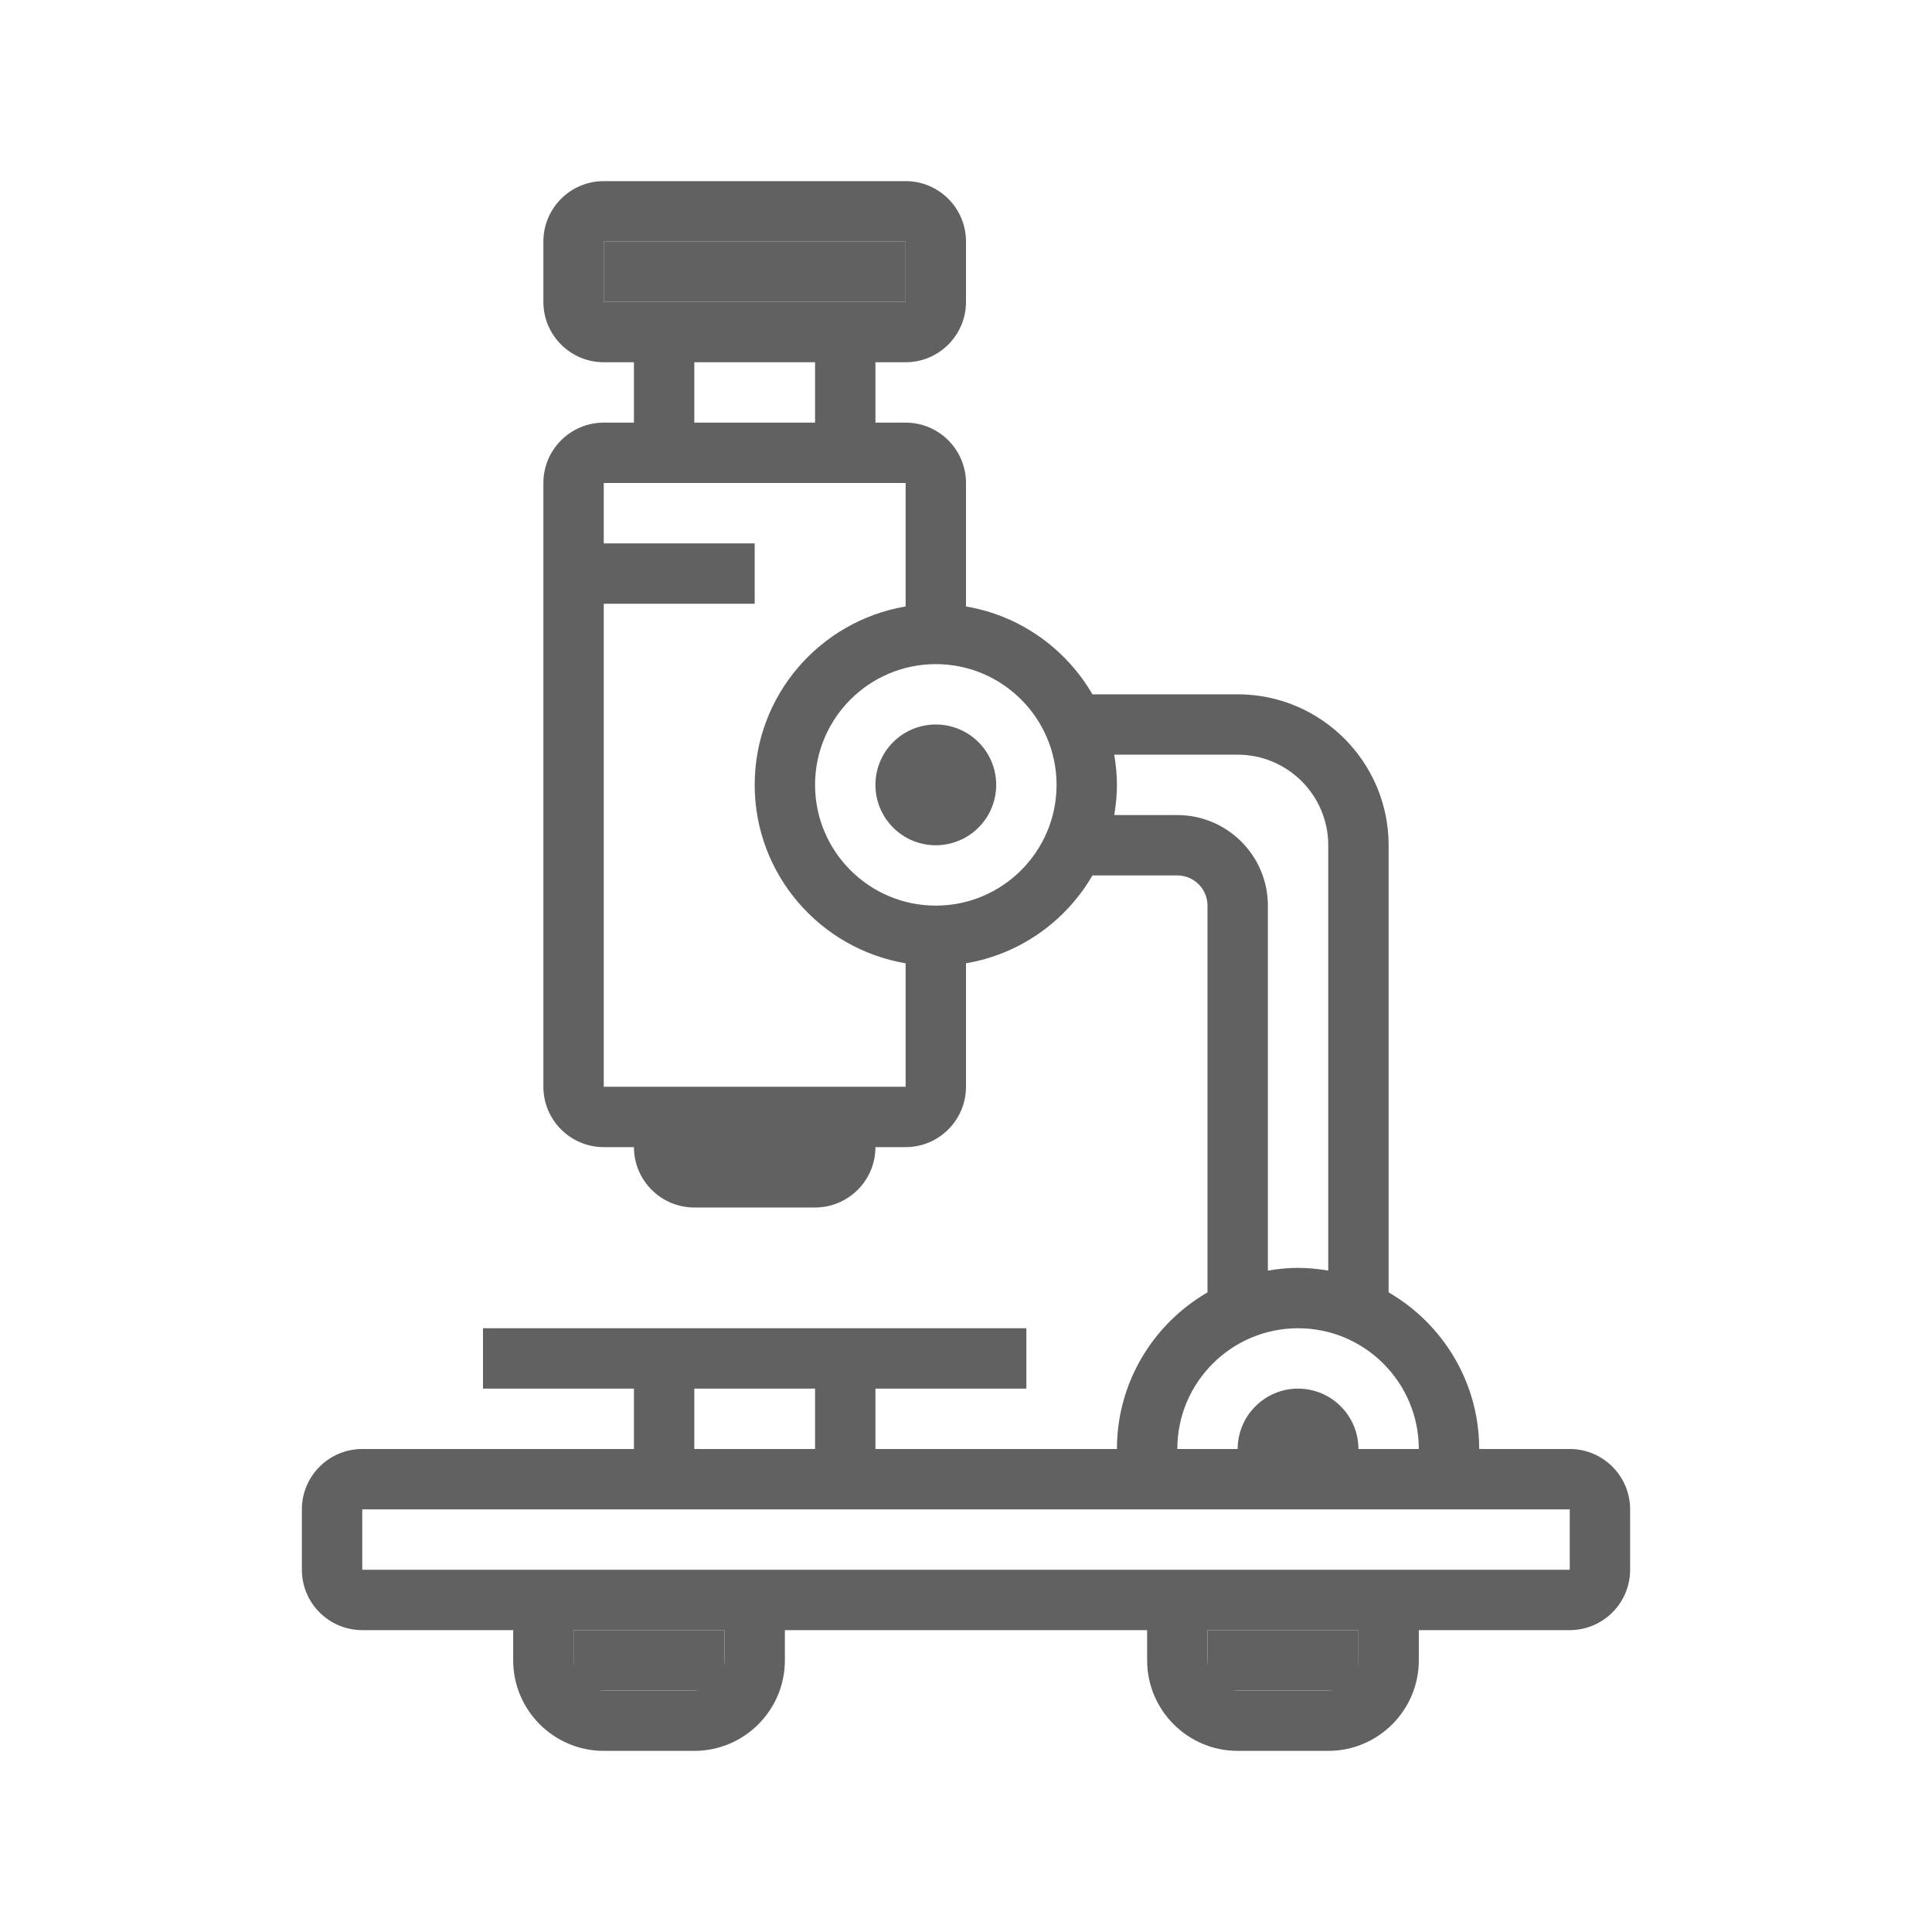 <svg xmlns="http://www.w3.org/2000/svg"  viewBox="0 0 64 64" width="128px" height="128px"><linearGradient id="EMGa1PQ~iDAITeogaNedXa" x1="31" x2="31" y1="23.75" y2="28.195" gradientUnits="userSpaceOnUse" spreadMethod="reflect"><stop offset="0" stop-color="#616161"/><stop offset="1" stop-color="#616161"/></linearGradient><path fill="#616161" d="M31 24A2 2 0 1 0 31 28A2 2 0 1 0 31 24Z"/><linearGradient id="EMGa1PQ~iDAITeogaNedXb" x1="25" x2="25" y1="7.583" y2="10.46" gradientUnits="userSpaceOnUse" spreadMethod="reflect"><stop offset="0" stop-color="#616161"/><stop offset="1" stop-color="#616161"/></linearGradient><path fill="#616161" d="M20 8H30V10H20z"/><linearGradient id="EMGa1PQ~iDAITeogaNedXc" x1="21.5" x2="21.5" y1="53.583" y2="56.338" gradientUnits="userSpaceOnUse" spreadMethod="reflect"><stop offset="0" stop-color="#616161"/><stop offset="1" stop-color="#616161"/></linearGradient><path fill="#616161" d="M19 54H24V56H19z"/><linearGradient id="EMGa1PQ~iDAITeogaNedXd" x1="42.5" x2="42.5" y1="53.583" y2="56.338" gradientUnits="userSpaceOnUse" spreadMethod="reflect"><stop offset="0" stop-color="#616161"/><stop offset="1" stop-color="#616161"/></linearGradient><path fill="#616161" d="M40 54H45V56H40z"/><linearGradient id="EMGa1PQ~iDAITeogaNedXe" x1="32" x2="32" y1="5.667" y2="57.667" gradientUnits="userSpaceOnUse" spreadMethod="reflect"><stop offset="0" stop-color="#616161"/><stop offset="1" stop-color="#616161"/></linearGradient><path fill="#616161" d="M52,48h-3c0-2.215-1.209-4.149-3-5.188V28c0-2.757-2.243-5-5-5h-4.812 c-0.879-1.514-2.399-2.608-4.188-2.91V16c0-1.103-0.897-2-2-2h-1v-2h1c1.103,0,2-0.897,2-2V8c0-1.103-0.897-2-2-2H20 c-1.103,0-2,0.897-2,2v2c0,1.103,0.897,2,2,2h1v2h-1c-1.103,0-2,0.897-2,2v20c0,1.103,0.897,2,2,2h1c0,1.103,0.897,2,2,2h4 c1.103,0,2-0.897,2-2h1c1.103,0,2-0.897,2-2v-4.09c1.789-0.302,3.309-1.395,4.188-2.91H39c0.552,0,1,0.448,1,1v12.812 c-1.791,1.039-3,2.973-3,5.188h-8v-2h5v-2H16v2h5v2h-9c-1.103,0-2,0.897-2,2v2c0,1.103,0.897,2,2,2h5v1c0,1.654,1.346,3,3,3h3 c1.654,0,3-1.346,3-3v-1h12v1c0,1.654,1.346,3,3,3h3c1.654,0,3-1.346,3-3v-1h5c1.103,0,2-0.897,2-2v-2C54,48.897,53.103,48,52,48z M20,10V8h10v2H20z M23,12h4v2h-4V12z M20,36V20h5v-2h-5v-2h10v4.09c-2.833,0.478-5,2.942-5,5.91s2.167,5.431,5,5.91V36H20z M31,30 c-2.206,0-4-1.794-4-4s1.794-4,4-4s4,1.794,4,4S33.206,30,31,30z M39,27h-2.09c0.055-0.326,0.09-0.659,0.09-1s-0.035-0.674-0.09-1 H41c1.654,0,3,1.346,3,3v14.09C43.674,42.035,43.341,42,43,42s-0.674,0.035-1,0.09V30C42,28.346,40.654,27,39,27z M43,44 c2.206,0,4,1.794,4,4h-2c0-1.103-0.897-2-2-2s-2,0.897-2,2h-2C39,45.794,40.794,44,43,44z M23,46h4v2h-4V46z M24,55 c0,0.552-0.448,1-1,1h-3c-0.552,0-1-0.448-1-1v-1h5V55z M45,55c0,0.552-0.448,1-1,1h-3c-0.552,0-1-0.448-1-1v-1h5V55z M52,52H12v-2 h40V52z"/></svg>